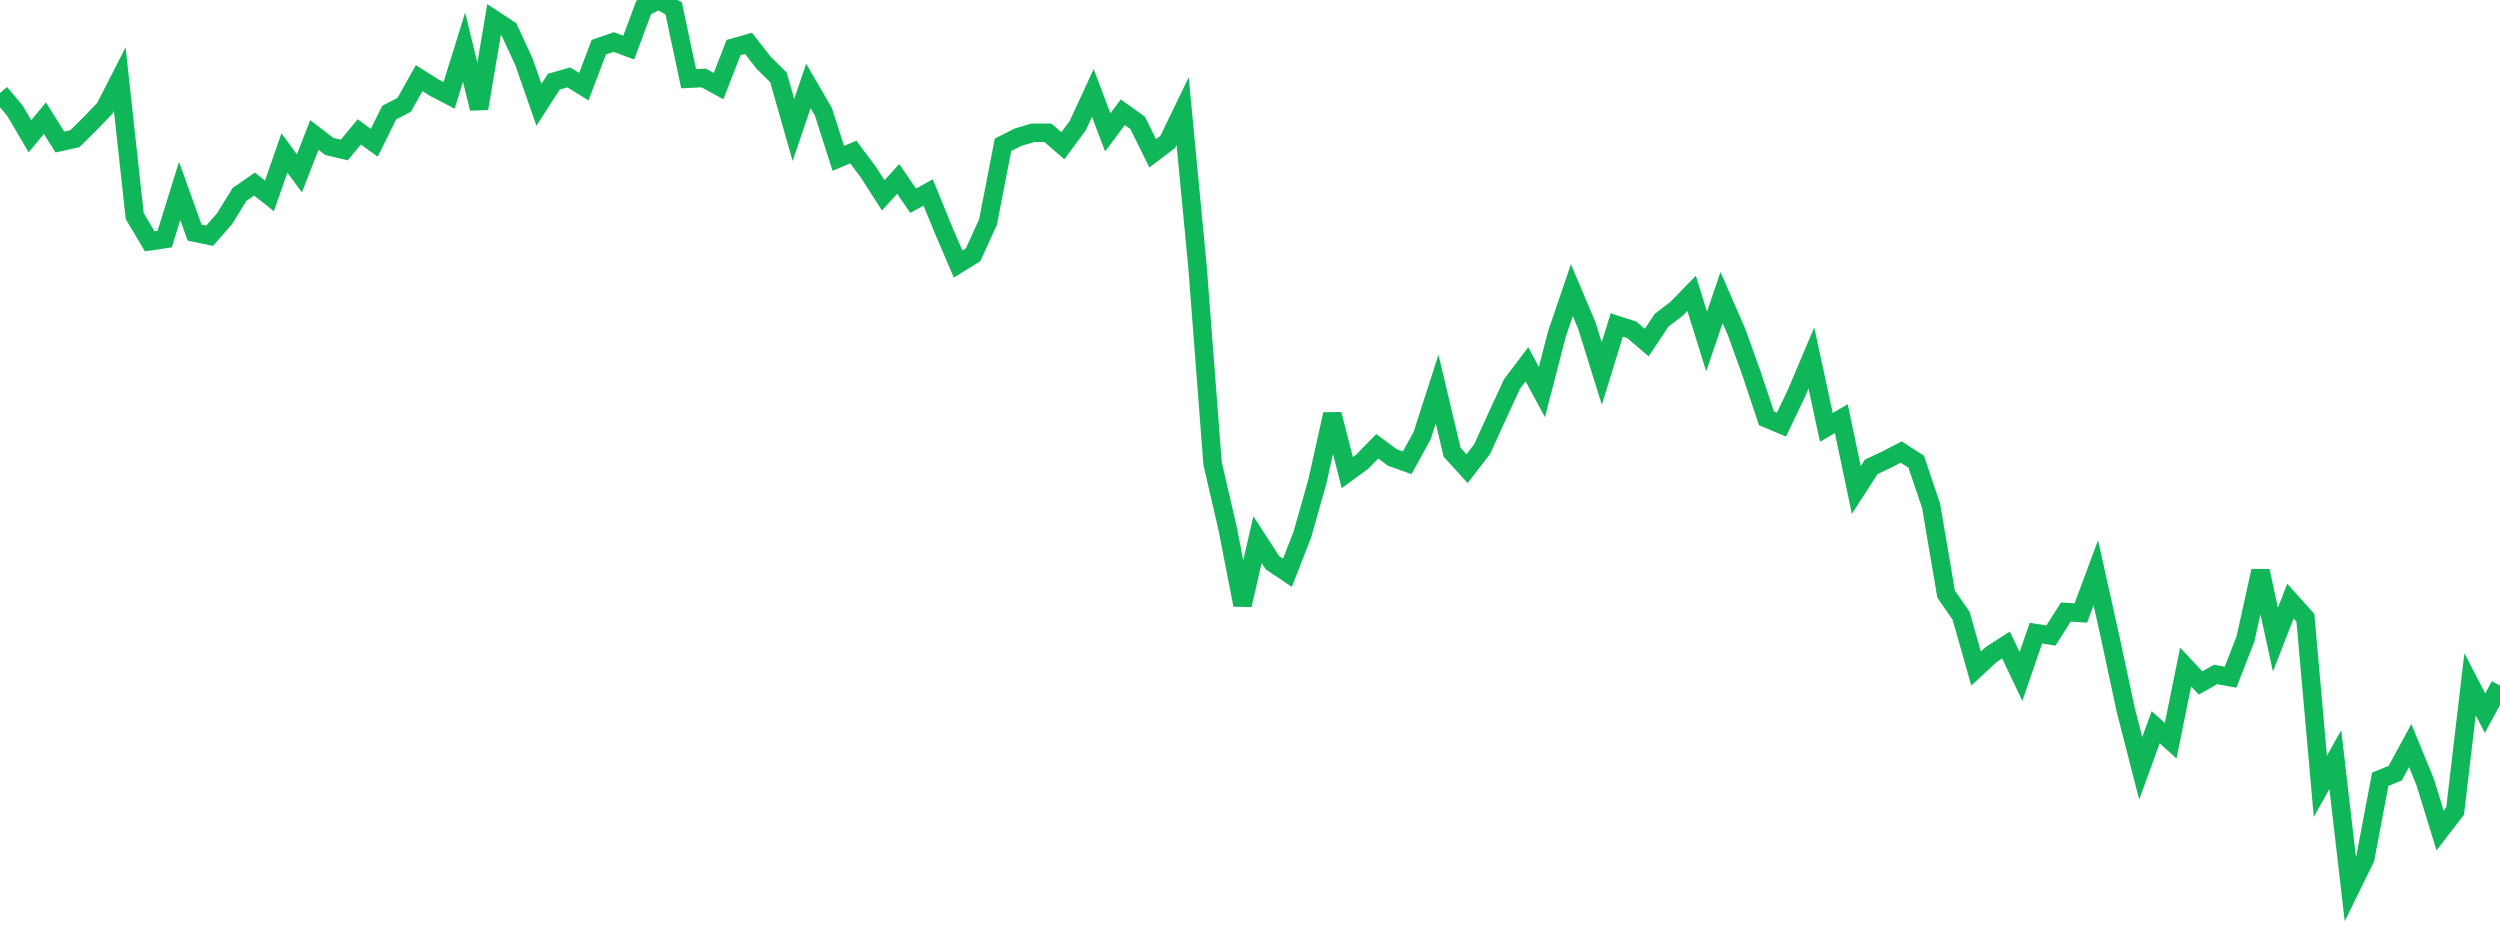 <?xml version="1.0" standalone="no"?>
<!DOCTYPE svg PUBLIC "-//W3C//DTD SVG 1.1//EN" "http://www.w3.org/Graphics/SVG/1.1/DTD/svg11.dtd">
<svg width="135" height="50" viewBox="0 0 135 50" preserveAspectRatio="none" class="sparkline" xmlns="http://www.w3.org/2000/svg"
xmlns:xlink="http://www.w3.org/1999/xlink"><path  class="sparkline--line" d="M 0 5.02 L 0 5.02 L 0.808 5.98 L 1.617 7.36 L 2.425 6.38 L 3.234 7.67 L 4.042 7.49 L 4.85 6.69 L 5.659 5.85 L 6.467 4.27 L 7.275 11.67 L 8.084 13.03 L 8.892 12.91 L 9.701 10.31 L 10.509 12.56 L 11.317 12.73 L 12.126 11.81 L 12.934 10.5 L 13.743 9.94 L 14.551 10.58 L 15.359 8.26 L 16.168 9.36 L 16.976 7.29 L 17.784 7.91 L 18.593 8.1 L 19.401 7.12 L 20.21 7.71 L 21.018 6.08 L 21.826 5.66 L 22.635 4.22 L 23.443 4.73 L 24.251 5.15 L 25.06 2.55 L 25.868 5.86 L 26.677 1.06 L 27.485 1.59 L 28.293 3.34 L 29.102 5.66 L 29.91 4.41 L 30.719 4.18 L 31.527 4.68 L 32.335 2.55 L 33.144 2.27 L 33.952 2.57 L 34.76 0.4 L 35.569 0 L 36.377 0.45 L 37.186 4.25 L 37.994 4.21 L 38.802 4.65 L 39.611 2.57 L 40.419 2.34 L 41.228 3.38 L 42.036 4.18 L 42.844 7.02 L 43.653 4.64 L 44.461 6.03 L 45.269 8.55 L 46.078 8.21 L 46.886 9.29 L 47.695 10.55 L 48.503 9.66 L 49.311 10.84 L 50.12 10.39 L 50.928 12.37 L 51.737 14.26 L 52.545 13.76 L 53.353 11.99 L 54.162 7.82 L 54.97 7.41 L 55.778 7.17 L 56.587 7.17 L 57.395 7.87 L 58.204 6.77 L 59.012 5.02 L 59.82 7.15 L 60.629 6.06 L 61.437 6.64 L 62.246 8.28 L 63.054 7.67 L 63.862 6 L 64.671 14.48 L 65.479 25.03 L 66.287 28.52 L 67.096 32.67 L 67.904 29.14 L 68.713 30.39 L 69.521 30.93 L 70.329 28.86 L 71.138 26 L 71.946 22.37 L 72.754 25.52 L 73.563 24.93 L 74.371 24.1 L 75.18 24.7 L 75.988 24.99 L 76.796 23.52 L 77.605 21.01 L 78.413 24.42 L 79.222 25.31 L 80.03 24.26 L 80.838 22.49 L 81.647 20.74 L 82.455 19.67 L 83.263 21.17 L 84.072 18.04 L 84.88 15.67 L 85.689 17.58 L 86.497 20.17 L 87.305 17.55 L 88.114 17.81 L 88.922 18.5 L 89.731 17.29 L 90.539 16.67 L 91.347 15.84 L 92.156 18.44 L 92.964 16.07 L 93.772 17.92 L 94.581 20.17 L 95.389 22.59 L 96.198 22.93 L 97.006 21.24 L 97.814 19.33 L 98.623 23.08 L 99.431 22.61 L 100.24 26.46 L 101.048 25.21 L 101.856 24.83 L 102.665 24.41 L 103.473 24.93 L 104.281 27.32 L 105.09 32.08 L 105.898 33.25 L 106.707 36.1 L 107.515 35.35 L 108.323 34.83 L 109.132 36.53 L 109.94 34.19 L 110.749 34.32 L 111.557 33.05 L 112.365 33.1 L 113.174 30.93 L 113.982 34.56 L 114.79 38.34 L 115.599 41.49 L 116.407 39.27 L 117.216 40 L 118.024 36.02 L 118.832 36.88 L 119.641 36.42 L 120.449 36.57 L 121.257 34.5 L 122.066 30.83 L 122.874 34.54 L 123.683 32.46 L 124.491 33.36 L 125.299 42.46 L 126.108 41.02 L 126.916 48 L 127.725 46.35 L 128.533 42.08 L 129.341 41.75 L 130.15 40.26 L 130.958 42.23 L 131.766 44.85 L 132.575 43.8 L 133.383 36.95 L 134.192 38.51 L 135 37.02" fill="none" stroke-width="1" stroke="#10b759"></path></svg>